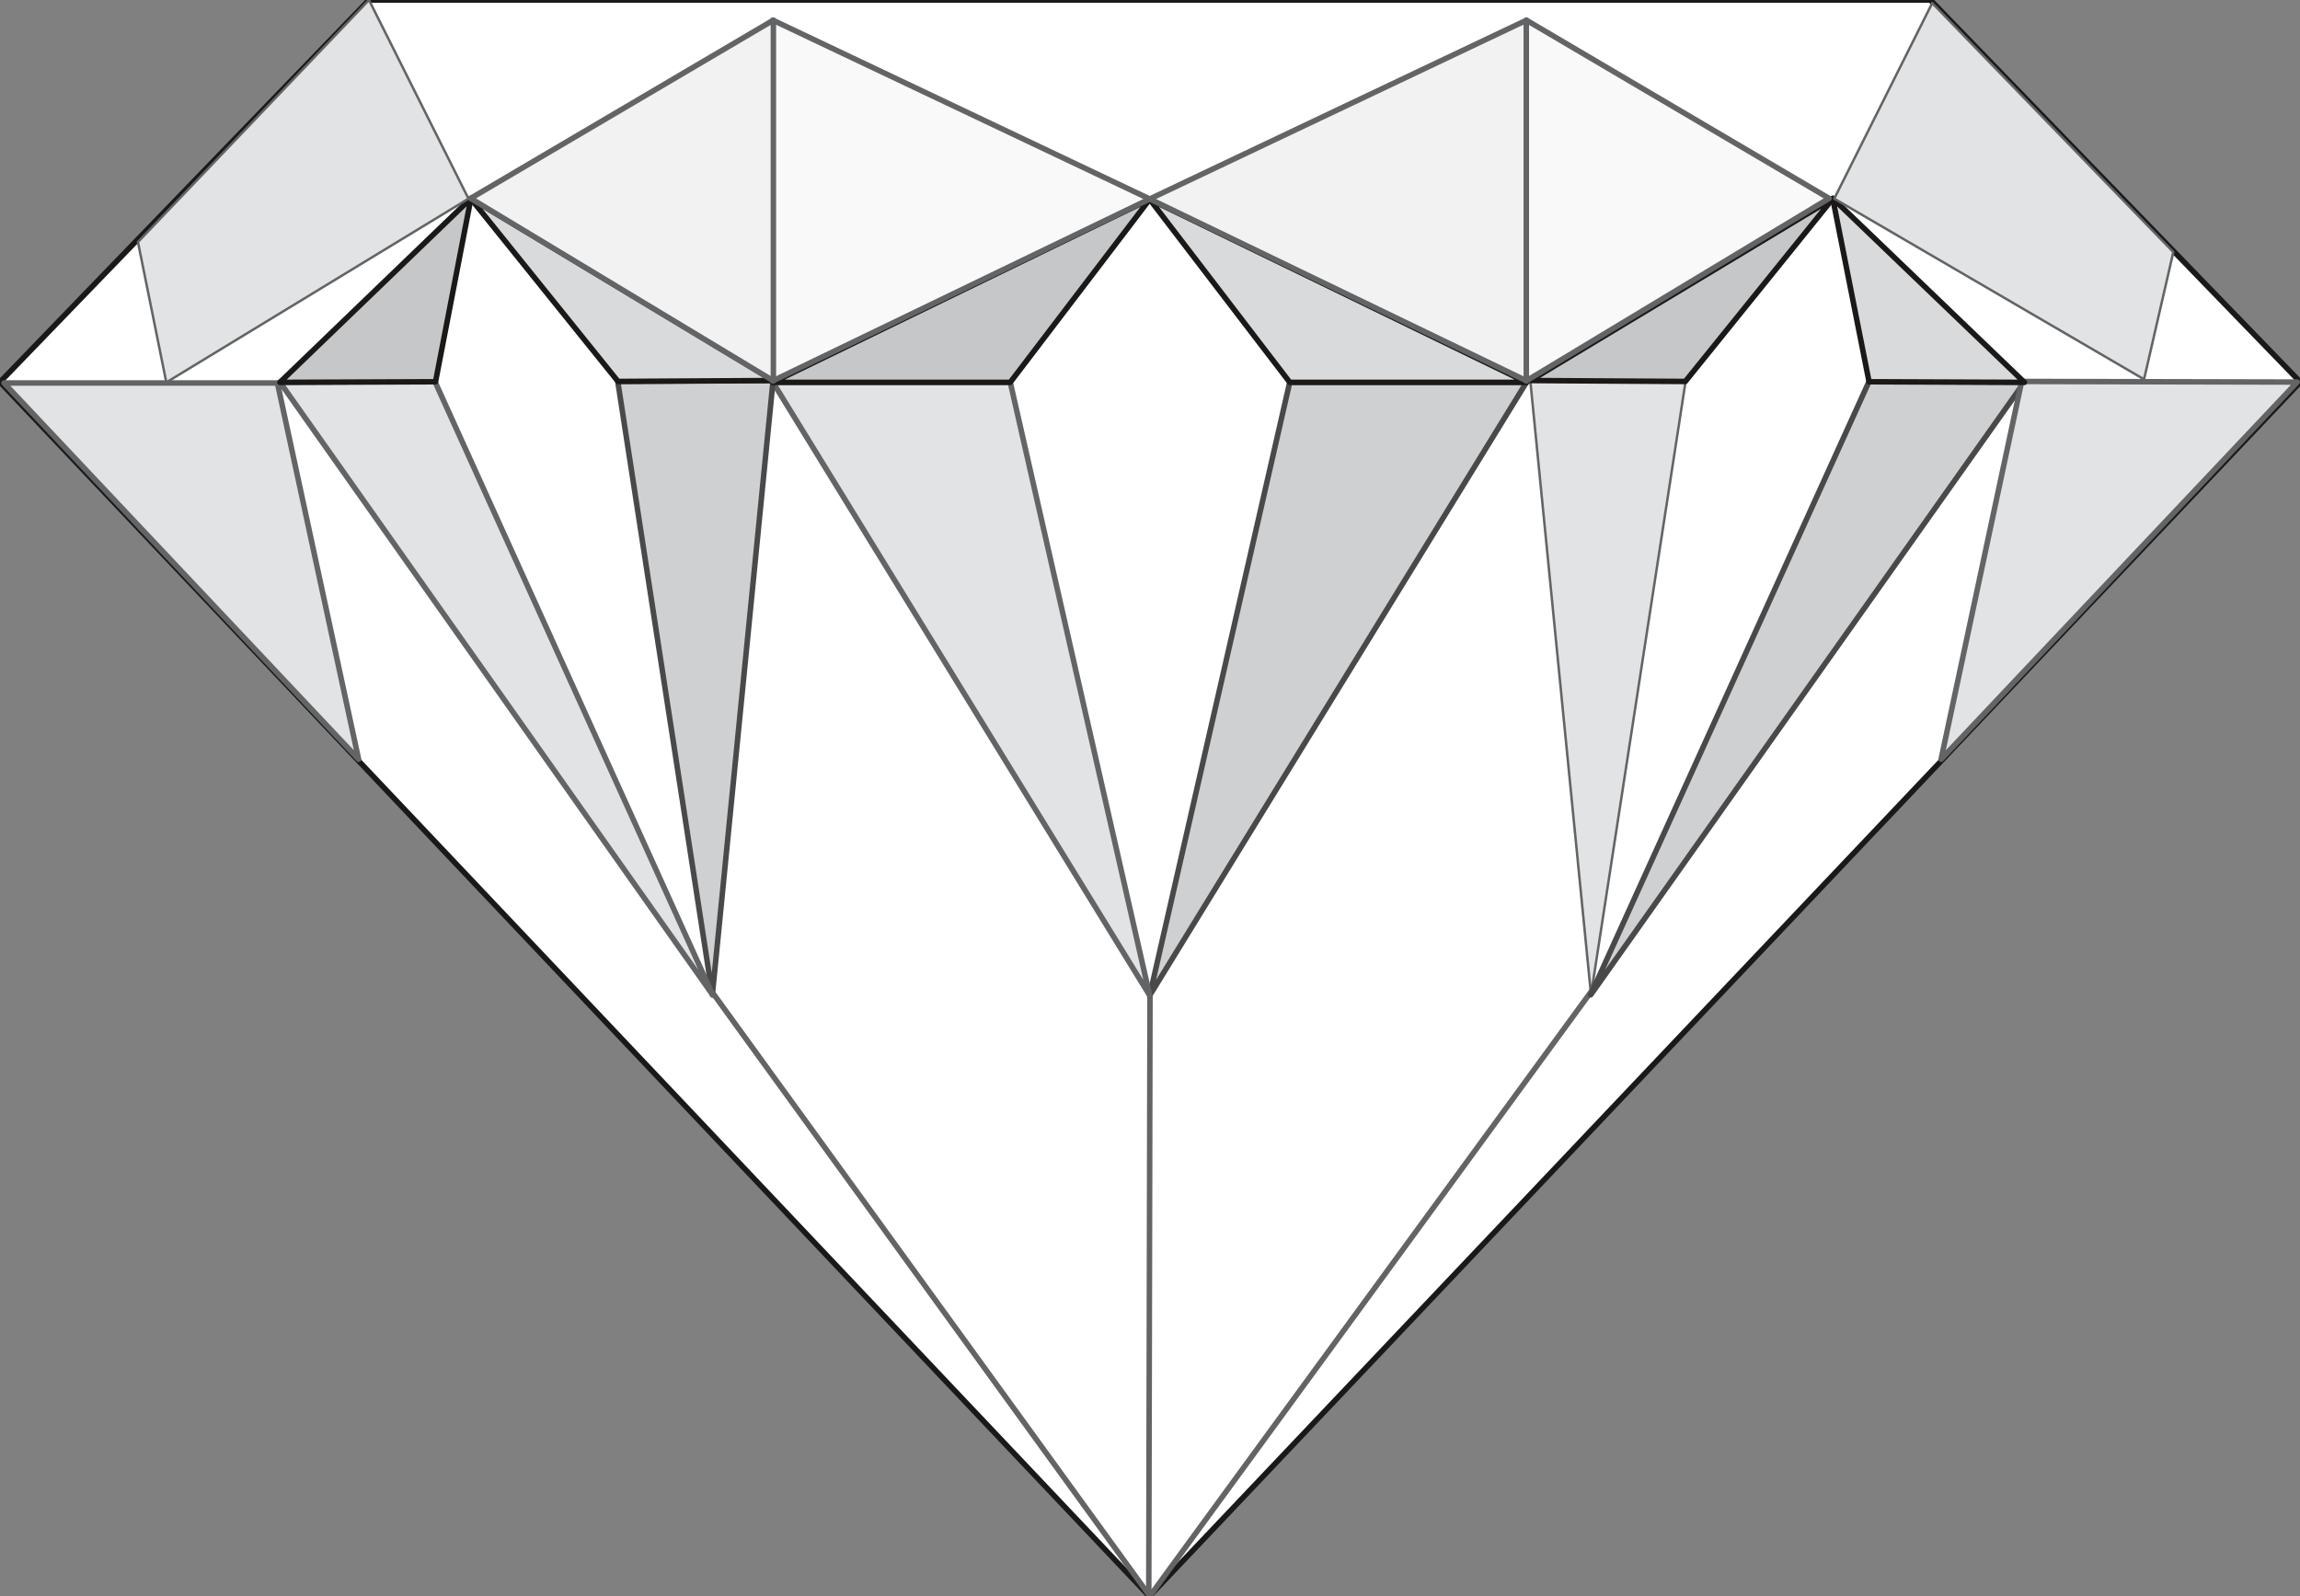 <svg xmlns="http://www.w3.org/2000/svg" version="1.2" width="75.36mm" height="52.3mm" viewBox="0 0 7536 5230" preserveAspectRatio="xMidYMid" fill-rule="evenodd" stroke-width="28.222" stroke-linejoin="round" xml:space="preserve"><rect x="0" y="0" width="7536" height="5230" fill="#808080" stroke="none"/><defs class="ClipPathGroup"><clipPath id="a" clipPathUnits="userSpaceOnUse"><path d="M0 0h7536v5230H0z"/></clipPath></defs><g class="SlideGroup"><g class="Slide" clip-path="url(#a)"><g class="Page"><g class="com.sun.star.drawing.PolyPolygonShape"><path class="BoundingBox" fill="none" d="M3310 653h920v601h-920z"/><path fill="#1B1918" d="M3310 1253h918l-460-600-458 600Z"/></g><g class="com.sun.star.drawing.PolyPolygonShape"><path class="BoundingBox" fill="none" d="M1425 650h601v601h-601z"/><path fill="#1B1918" d="M1425 1250h600l-484-600-116 600Z"/></g><g class="com.sun.star.drawing.PolyPolygonShape"><path class="BoundingBox" fill="none" d="M5522 650h604v601h-604z"/><path fill="#1B1918" d="M6125 1250h-603l484-600 119 600Z"/></g><g class="com.sun.star.drawing.PolyPolygonShape"><path class="BoundingBox" fill="none" d="M-13-9h7564v5255H-13z"/><path fill="#FFF" d="m3766 5231 3771-3979L6325 0H1209L0 1252l3766 3979Z"/><path fill="none" stroke="#1B1918" stroke-width="18" stroke-linejoin="miter" d="m3766 5231 3771-3979L6325 0H1209L0 1252l3766 3979Z"/></g><g fill="none" class="com.sun.star.drawing.LineShape"><path class="BoundingBox" d="M3755 3260h23v1960h-23z"/><path stroke="#636465" stroke-width="18" stroke-linejoin="miter" d="m3768 3261-4 1957"/></g><g fill="none" class="com.sun.star.drawing.LineShape"><path class="BoundingBox" d="M2329 3250h1448v1988H2329z"/><path stroke="#636465" stroke-width="18" stroke-linejoin="miter" d="m2337 3256 1431 1975"/></g><g fill="none" class="com.sun.star.drawing.LineShape"><path class="BoundingBox" d="M3759 3240h1466v1998H3759z"/><path stroke="#636465" stroke-width="18" stroke-linejoin="miter" d="M5216 3246 3767 5231"/></g><g class="com.sun.star.drawing.PolyPolygonShape"><path class="BoundingBox" fill="none" d="M3746 1242h1274v2073H3746z"/><path fill="#CFD0D2" d="m3767 3262 1235-2010h-776l-459 2010Z"/><path fill="none" stroke="#49494A" stroke-width="18" stroke-linejoin="miter" d="m3767 3262 1235-2010h-776l-459 2010Z"/></g><g class="com.sun.star.drawing.PolyPolygonShape"><path class="BoundingBox" fill="none" d="M2515 1242h1274v2073H2515z"/><path fill="#E2E3E4" d="M3767 3262 2532 1252h778l457 2010Z"/><path fill="none" stroke="#636465" stroke-width="18" stroke-linejoin="miter" d="M3767 3262 2532 1252h778l457 2010Z"/></g><g class="com.sun.star.drawing.PolyPolygonShape"><path class="BoundingBox" fill="none" d="M2013 1237h531v2026h-531z"/><path fill="#CFD0D2" d="m2334 3260 199-2013-509 2 310 2011Z"/><path fill="none" stroke="#49494A" stroke-width="18" stroke-linejoin="miter" d="m2334 3260 199-2013-509 2 310 2011Z"/></g><g class="com.sun.star.drawing.PolyPolygonShape"><path class="BoundingBox" fill="none" d="M899 1240h1446v2027H899z"/><path fill="#E2E3E4" d="M2335 3260 917 1252l508-2 910 2010Z"/><path fill="none" stroke="#636465" stroke-width="18" stroke-linejoin="miter" d="M2335 3260 917 1252l508-2 910 2010Z"/></g><g class="com.sun.star.drawing.PolyPolygonShape"><path class="BoundingBox" fill="none" d="M5009 1242h520v2020h-520z"/><path fill="#E2E3E4" d="m5213 3260-199-2013 509 2-310 2011Z"/><path fill="none" stroke="#636465" stroke-width="8" stroke-linejoin="miter" d="m5213 3260-199-2013 509 2-310 2011Z"/></g><g class="com.sun.star.drawing.PolyPolygonShape"><path class="BoundingBox" fill="none" d="M5203 1240h1449v2027H5203z"/><path fill="#CFD0D2" d="m5212 3260 1421-2008-509-2-912 2010Z"/><path fill="none" stroke="#49494A" stroke-width="18" stroke-linejoin="miter" d="m5212 3260 1421-2008-509-2-912 2010Z"/></g><g class="com.sun.star.drawing.PolyPolygonShape"><path class="BoundingBox" fill="none" d="M-8 1246h1200v1273H-8z"/><path fill="#E2E3E4" d="M1175 2488 13 1255h896l266 1233Z"/><path fill="none" stroke="#636465" stroke-width="18" stroke-linejoin="miter" d="M1175 2488 13 1255h896l266 1233Z"/></g><g class="com.sun.star.drawing.PolyPolygonShape"><path class="BoundingBox" fill="none" d="M6344 1240h1205v1279H6344z"/><path fill="#E2E3E4" d="m6360 2488 1167-1236-903-2-264 1238Z"/><path fill="none" stroke="#636465" stroke-width="18" stroke-linejoin="miter" d="m6360 2488 1167-1236-903-2-264 1238Z"/></g><g class="com.sun.star.drawing.PolyPolygonShape"><path class="BoundingBox" fill="none" d="M2492 628h1307v635H2492z"/><path fill="#C5C7C8" d="M2532 1253h778l457-600-1235 600Z"/><path fill="none" stroke="#1B1918" stroke-width="18" stroke-linejoin="miter" d="M2532 1253h778l457-600-1235 600Z"/></g><g class="com.sun.star.drawing.PolyPolygonShape"><path class="BoundingBox" fill="none" d="M3736 628h1307v635H3736z"/><path fill="#D9DADB" d="M5002 1253h-776l-459-600 1235 600Z"/><path fill="none" stroke="#1B1918" stroke-width="18" stroke-linejoin="miter" d="M5002 1253h-776l-459-600 1235 600Z"/></g><g class="com.sun.star.drawing.PolyPolygonShape"><path class="BoundingBox" fill="none" d="M894 623h665v641H894z"/><path fill="#C5C7C8" d="m917 1253 510-2 116-601-626 603Z"/><path fill="none" stroke="#1B1918" stroke-width="18" stroke-linejoin="miter" d="m917 1253 510-2 116-601-626 603Z"/></g><g class="com.sun.star.drawing.PolyPolygonShape"><path class="BoundingBox" fill="none" d="M1503 616h1065v645H1503z"/><path fill="#D9DADB" d="m2534 1247-509 3-483-600 992 597Z"/><path fill="none" stroke="#1B1918" stroke-width="18" stroke-linejoin="miter" d="m2534 1247-509 3-483-600 992 597Z"/></g><g class="com.sun.star.drawing.PolyPolygonShape"><path class="BoundingBox" fill="none" d="M5990 623h667v641h-667z"/><path fill="#D9DADB" d="m6633 1253-509-2-119-601 628 603Z"/><path fill="none" stroke="#1B1918" stroke-width="18" stroke-linejoin="miter" d="m6633 1253-509-2-119-601 628 603Z"/></g><g class="com.sun.star.drawing.PolyPolygonShape"><path class="BoundingBox" fill="none" d="M4981 616h1065v645H4981z"/><path fill="#C5C7C8" d="m5014 1247 508 3 484-600-992 597Z"/><path fill="none" stroke="#1B1918" stroke-width="18" stroke-linejoin="miter" d="m5014 1247 508 3 484-600-992 597Z"/></g><g class="com.sun.star.drawing.PolyPolygonShape"><path class="BoundingBox" fill="none" d="M6004 3h1123v1248H6004z"/><path fill="#E2E3E4" d="m6010 651 321-641 790 816-96 417-1015-592Z"/><path fill="none" stroke="#636465" stroke-width="8" stroke-linejoin="miter" d="m6010 651 321-641 790 816-96 417-1015-592Z"/></g><g class="com.sun.star.drawing.PolyPolygonShape"><path class="BoundingBox" fill="none" d="M447-7h1095v1268H447z"/><path fill="#E2E3E4" d="M1535 651 1209 0 452 793l93 460 990-602Z"/><path fill="none" stroke="#636465" stroke-width="8" stroke-linejoin="miter" d="M1535 651 1209 0 452 793l93 460 990-602Z"/></g><g class="com.sun.star.drawing.PolyPolygonShape"><path class="BoundingBox" fill="none" d="M2523 51h1266v1213H2523z"/><path fill="#F9F9FA" d="m2532 1248 1235-596L2532 66v1182Z"/><path fill="none" stroke="#636465" stroke-width="18" stroke-linejoin="miter" d="m2532 1248 1235-596L2532 66v1182Z"/></g><g class="com.sun.star.drawing.PolyPolygonShape"><path class="BoundingBox" fill="none" d="M3746 51h1266v1213H3746z"/><path fill="#F2F2F3" d="M5002 1248 3767 652 5002 66v1182Z"/><path fill="none" stroke="#636465" stroke-width="18" stroke-linejoin="miter" d="M5002 1248 3767 652 5002 66v1182Z"/></g><g class="com.sun.star.drawing.PolyPolygonShape"><path class="BoundingBox" fill="none" d="M1524 50h1020v1215H1524z"/><path fill="#F2F2F3" d="M2534 1248V66l-992 584 992 598Z"/><path fill="none" stroke="#636465" stroke-width="18" stroke-linejoin="miter" d="M2534 1248V66l-992 584 992 598Z"/></g><g class="com.sun.star.drawing.PolyPolygonShape"><path class="BoundingBox" fill="none" d="M4992 50h1020v1215H4992z"/><path fill="#F9F9FA" d="M5001 1248V66l992 584-992 598Z"/><path fill="none" stroke="#636465" stroke-width="18" stroke-linejoin="miter" d="M5001 1248V66l992 584-992 598Z"/></g></g></g></g></svg>
